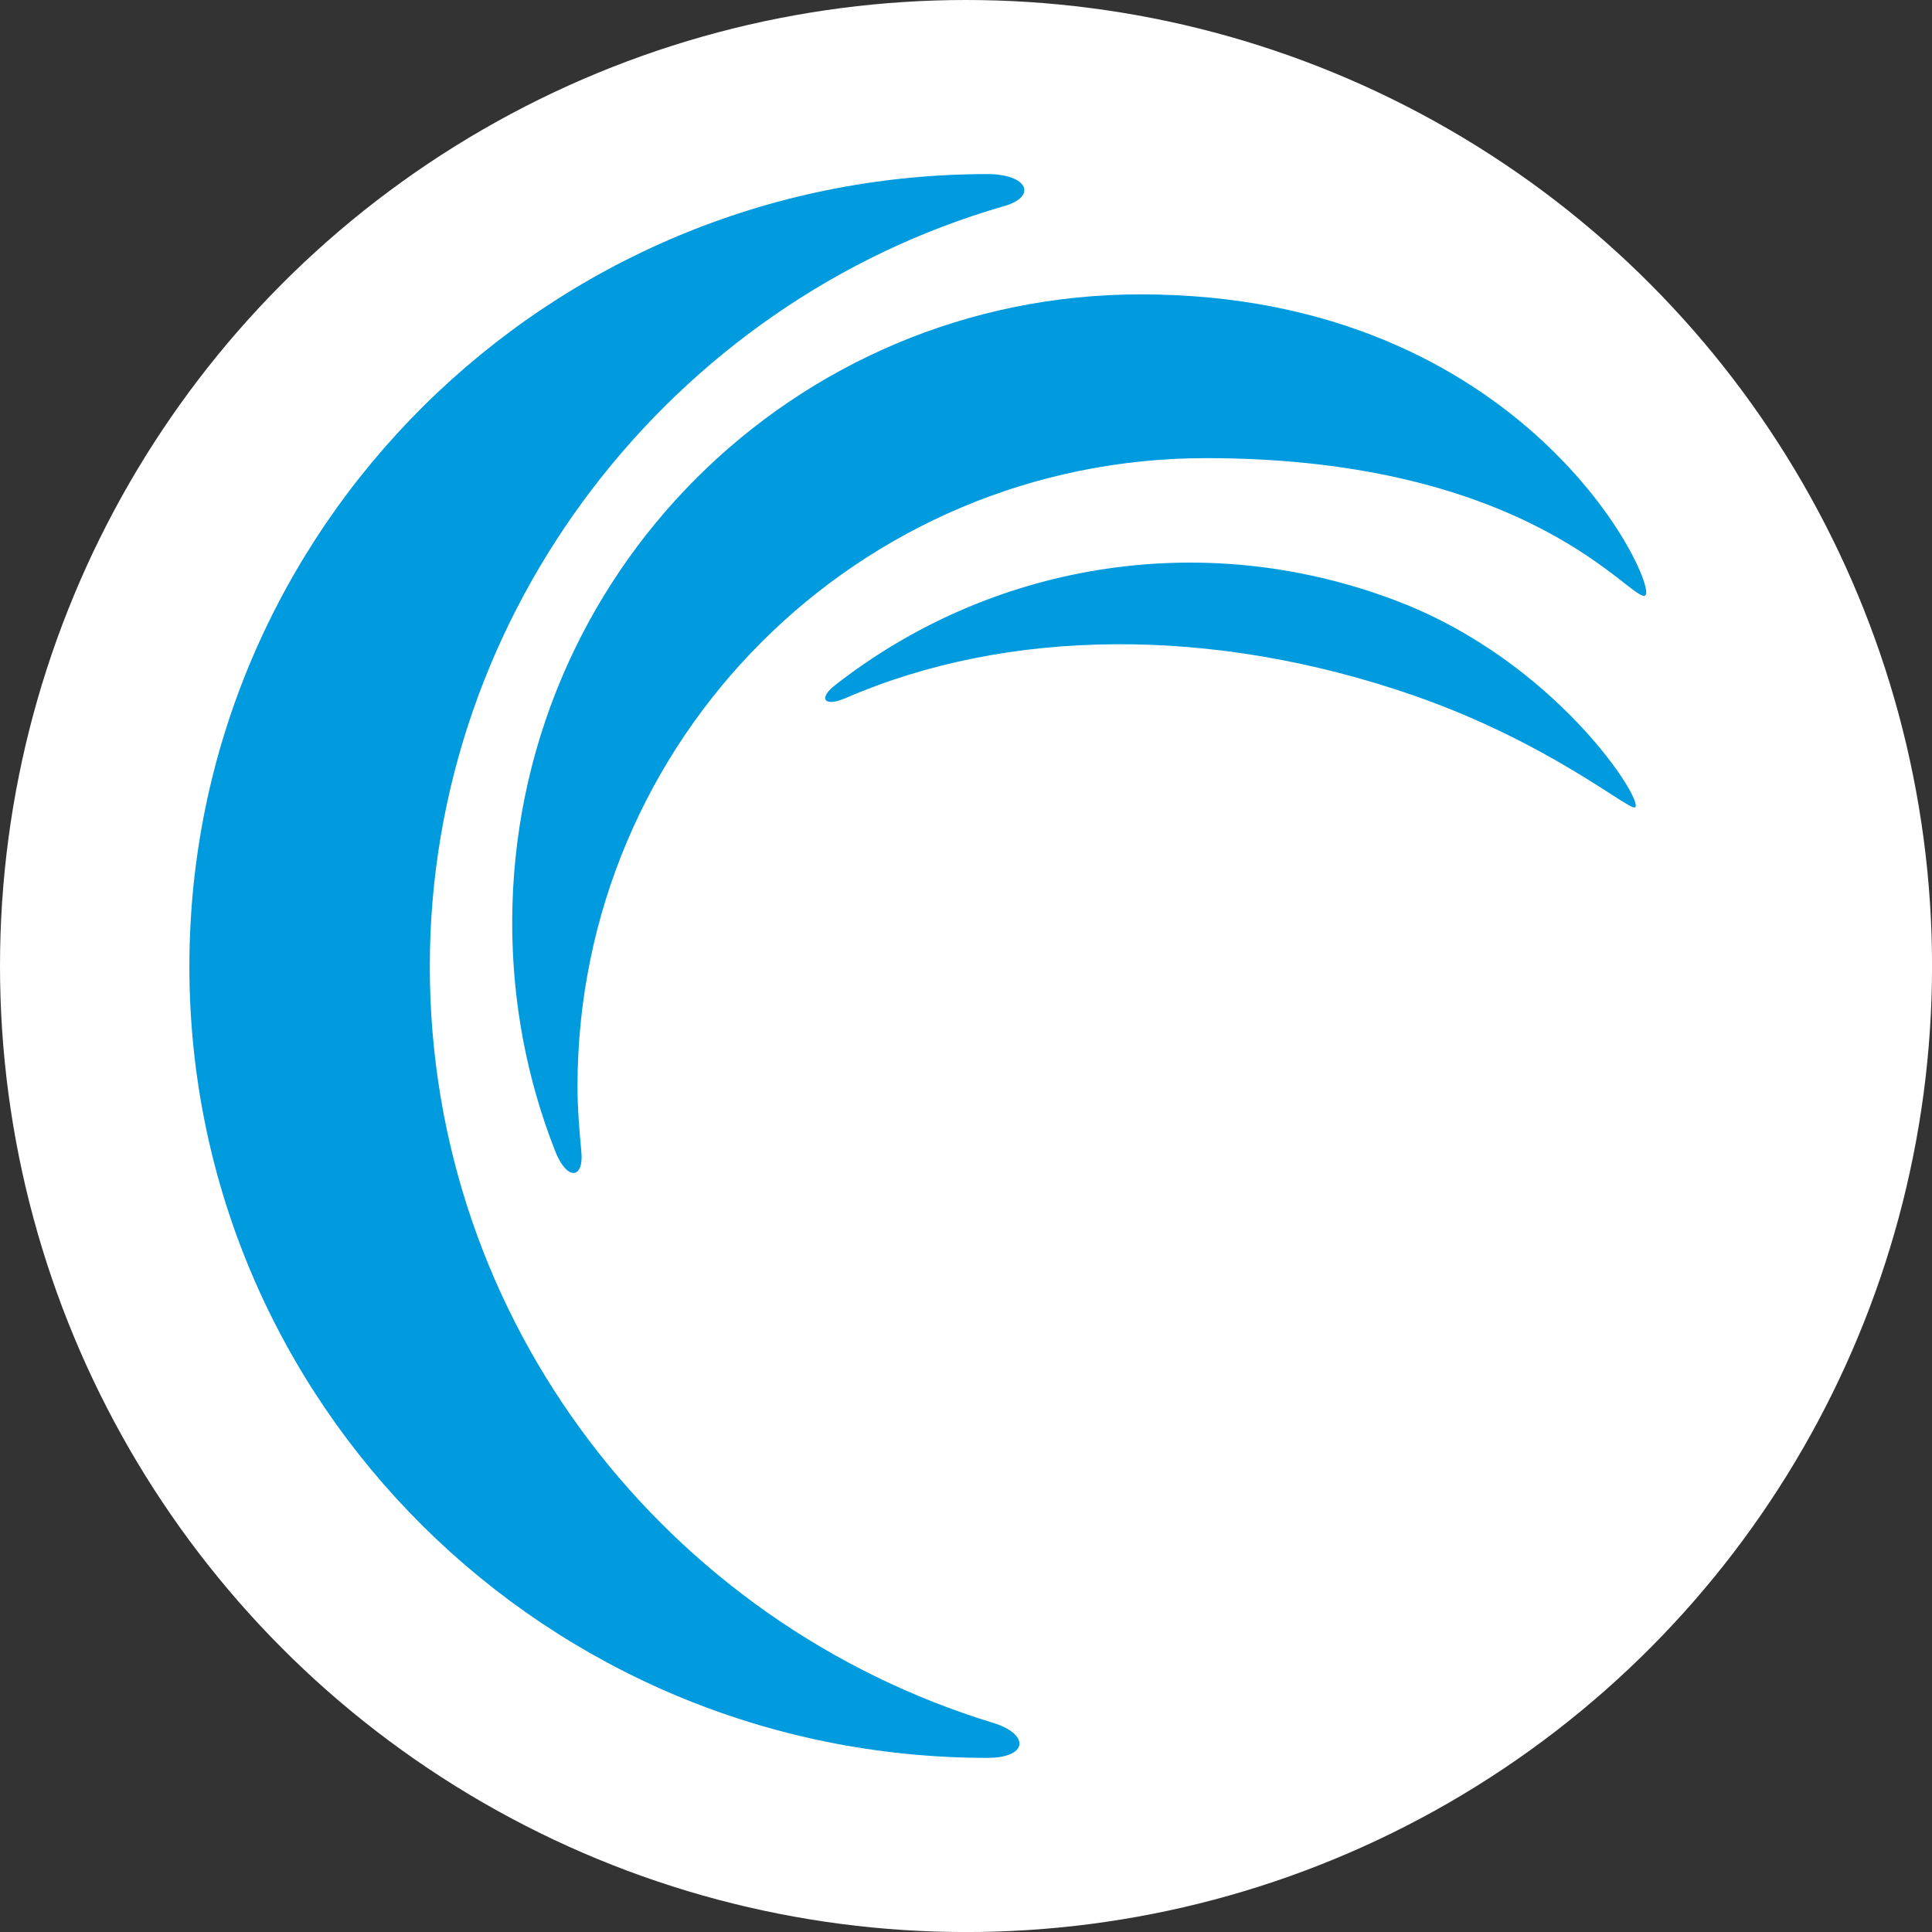 <?xml version="1.0" encoding="UTF-8"?>
<svg id="BACKGROUND" xmlns="http://www.w3.org/2000/svg" viewBox="0 0 459.57 459.57">
  <rect x="0" y="0" width="459.57" height="459.57" fill="#333333" stroke="none"/>
  <defs>
    <style>
      .cls-1 {
        fill: #009bde;
      }

      .cls-2 {
        fill: #fff;
      }
    </style>
  </defs>
  <circle class="cls-2" cx="229.79" cy="229.79" r="229.79"/>
  <g>
    <path class="cls-1" d="M236.23,409.82c-77.46-23.64-133.99-95.25-133.99-179.92S159.89,71.82,238.71,49.07c8.11-2.25,5.85-7.66-3.83-7.66-104.71,0-189.83,84.45-189.83,188.48s84.9,188.26,189.83,188.26c9.68,0,10.13-5.63,1.35-8.33Z"/>
    <path class="cls-1" d="M138.27,273.81c-.45-4.95-.9-10.13-.9-15.31,0-82.64,66.88-149.52,149.52-149.52,78.14,0,101.56,34.9,104.49,32.65,3.15-2.48-28.37-71.61-120.02-71.61-82.64,0-149.52,66.88-149.52,149.52,0,19.14,3.6,37.38,10.13,54.04,2.7,7.21,6.98,7.21,6.31.23Z"/>
    <path class="cls-1" d="M200.88,166.17c38.73-16.89,87.6-17.34,135.56-.68,32.2,11.26,50.89,27.25,52.47,26.57,2.48-1.13-18.69-34.9-57.2-49.32-46.61-17.56-96.61-8.33-133.09,20.27-4.05,3.15-2.48,5.18,2.25,3.15Z"/>
  </g>
</svg>